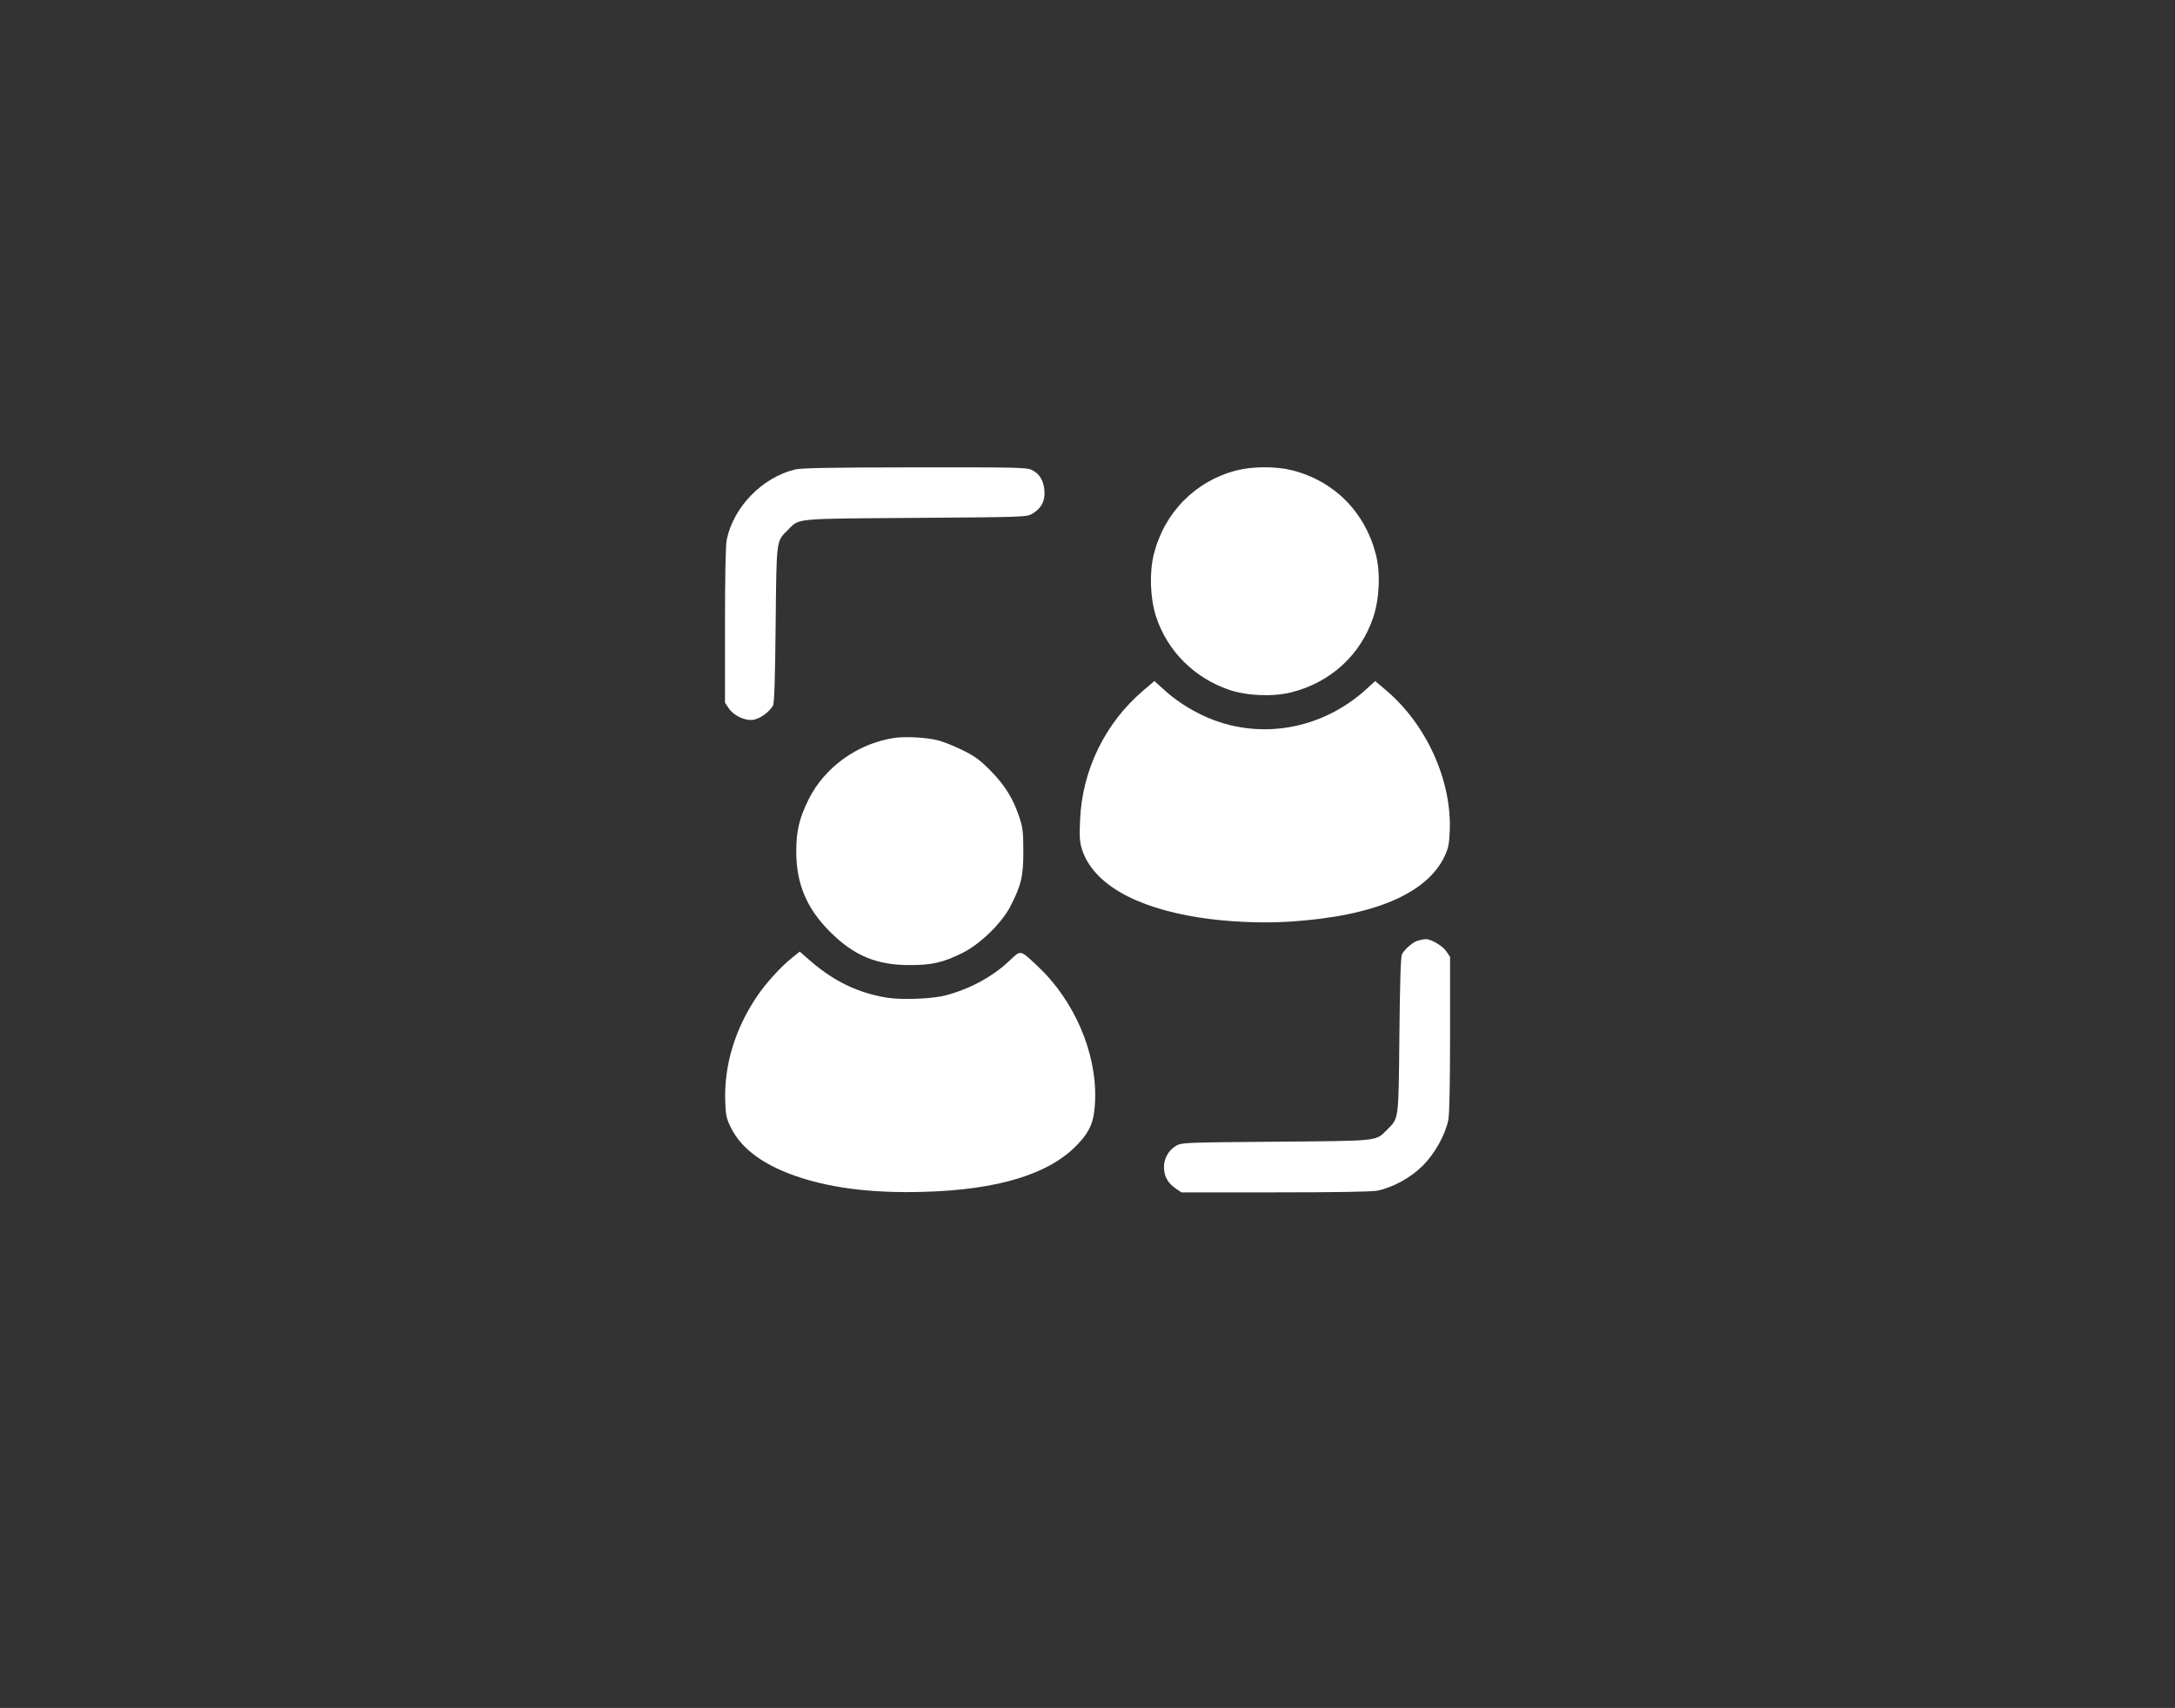<svg width="135" height="106" viewBox="0 0 135 106" fill="none" xmlns="http://www.w3.org/2000/svg">
<rect x="0" y="0" width="135" height="106" fill="#333333" stroke="none"/>
<path fill-rule="evenodd" clip-rule="evenodd" d="M49.345 29.139C47.309 29.632 45.525 31.466 45.107 33.497C45.038 33.831 45 35.736 45 38.813V43.608L45.221 43.942C45.538 44.421 46.255 44.756 46.774 44.668C47.184 44.599 47.752 44.187 47.976 43.796C48.063 43.644 48.108 42.286 48.144 38.773C48.199 33.411 48.172 33.619 48.898 32.894C49.641 32.151 49.166 32.196 56.84 32.141C63.556 32.093 63.727 32.087 64.062 31.89C64.632 31.555 64.873 31.107 64.828 30.464C64.783 29.82 64.519 29.39 64.025 29.156C63.724 29.013 62.962 28.997 56.776 29.005C51.523 29.011 49.739 29.043 49.345 29.139ZM76.738 29.197C74.195 29.854 72.266 31.811 71.618 34.394C71.332 35.529 71.389 37.146 71.753 38.26C72.453 40.402 74.121 42.073 76.296 42.812C77.41 43.19 79.019 43.254 80.161 42.965C82.592 42.35 84.457 40.642 85.234 38.317C85.623 37.151 85.692 35.566 85.402 34.422C84.736 31.787 82.823 29.857 80.215 29.19C79.214 28.934 77.747 28.937 76.738 29.197ZM70.929 42.885C68.593 44.88 67.173 47.797 67.04 50.87C66.994 51.922 67.014 52.256 67.15 52.688C67.818 54.81 70.399 56.316 74.445 56.945C76.179 57.215 78.278 57.311 80.028 57.2C85.276 56.869 88.592 55.462 89.682 53.105C89.9 52.631 89.954 52.356 89.985 51.547C90.106 48.422 88.535 44.96 86.034 42.842L85.357 42.268L84.815 42.763C82.007 45.329 78.055 45.98 74.712 44.426C73.763 43.985 72.939 43.439 72.197 42.761L71.654 42.265L70.929 42.885ZM55.468 45.804C53.205 46.156 51.163 47.634 50.181 49.631C49.608 50.797 49.425 51.569 49.423 52.834C49.42 54.843 50.07 56.388 51.528 57.838C53.008 59.311 54.404 59.894 56.447 59.895C57.85 59.896 58.536 59.739 59.739 59.142C60.829 58.6 62.167 57.303 62.706 56.264C63.384 54.958 63.523 54.37 63.518 52.825C63.515 51.599 63.486 51.363 63.251 50.663C62.871 49.533 62.356 48.712 61.457 47.804C60.809 47.151 60.502 46.928 59.737 46.552C59.225 46.301 58.551 46.031 58.239 45.952C57.483 45.761 56.19 45.692 55.468 45.804ZM87.999 58.38C87.699 58.47 87.214 58.883 87.023 59.212C86.942 59.351 86.894 60.82 86.859 64.223C86.805 69.585 86.831 69.377 86.106 70.102C85.37 70.838 85.713 70.801 79.195 70.856C73.519 70.903 73.338 70.911 73.004 71.107C72.495 71.406 72.201 71.972 72.25 72.558C72.294 73.087 72.517 73.448 73.004 73.779L73.328 74H79.156C82.977 74 85.162 73.963 85.503 73.893C86.46 73.696 87.576 73.081 88.315 72.341C89.059 71.597 89.706 70.435 89.897 69.5C89.965 69.168 90.004 67.238 90.004 64.184V59.388L89.782 59.054C89.547 58.702 88.822 58.272 88.484 58.287C88.374 58.291 88.156 58.333 87.999 58.38ZM49.163 59.44C48.476 59.984 47.536 61.019 46.981 61.842C45.617 63.864 44.936 66.121 45.015 68.365C45.045 69.225 45.086 69.413 45.366 69.981C46.039 71.347 47.494 72.385 49.735 73.102C51.818 73.767 54.275 74.05 57.277 73.97C61.968 73.845 65.141 72.87 66.893 71.015C67.695 70.166 67.931 69.563 67.974 68.252C68.071 65.32 66.677 62.087 64.396 59.954C63.299 58.927 63.373 58.941 62.66 59.621C61.63 60.603 60.234 61.363 58.707 61.772C57.89 61.991 55.986 62.068 55.061 61.919C53.248 61.626 51.748 60.9 50.244 59.587L49.641 59.06L49.163 59.44Z" fill="white"/>
</svg>
